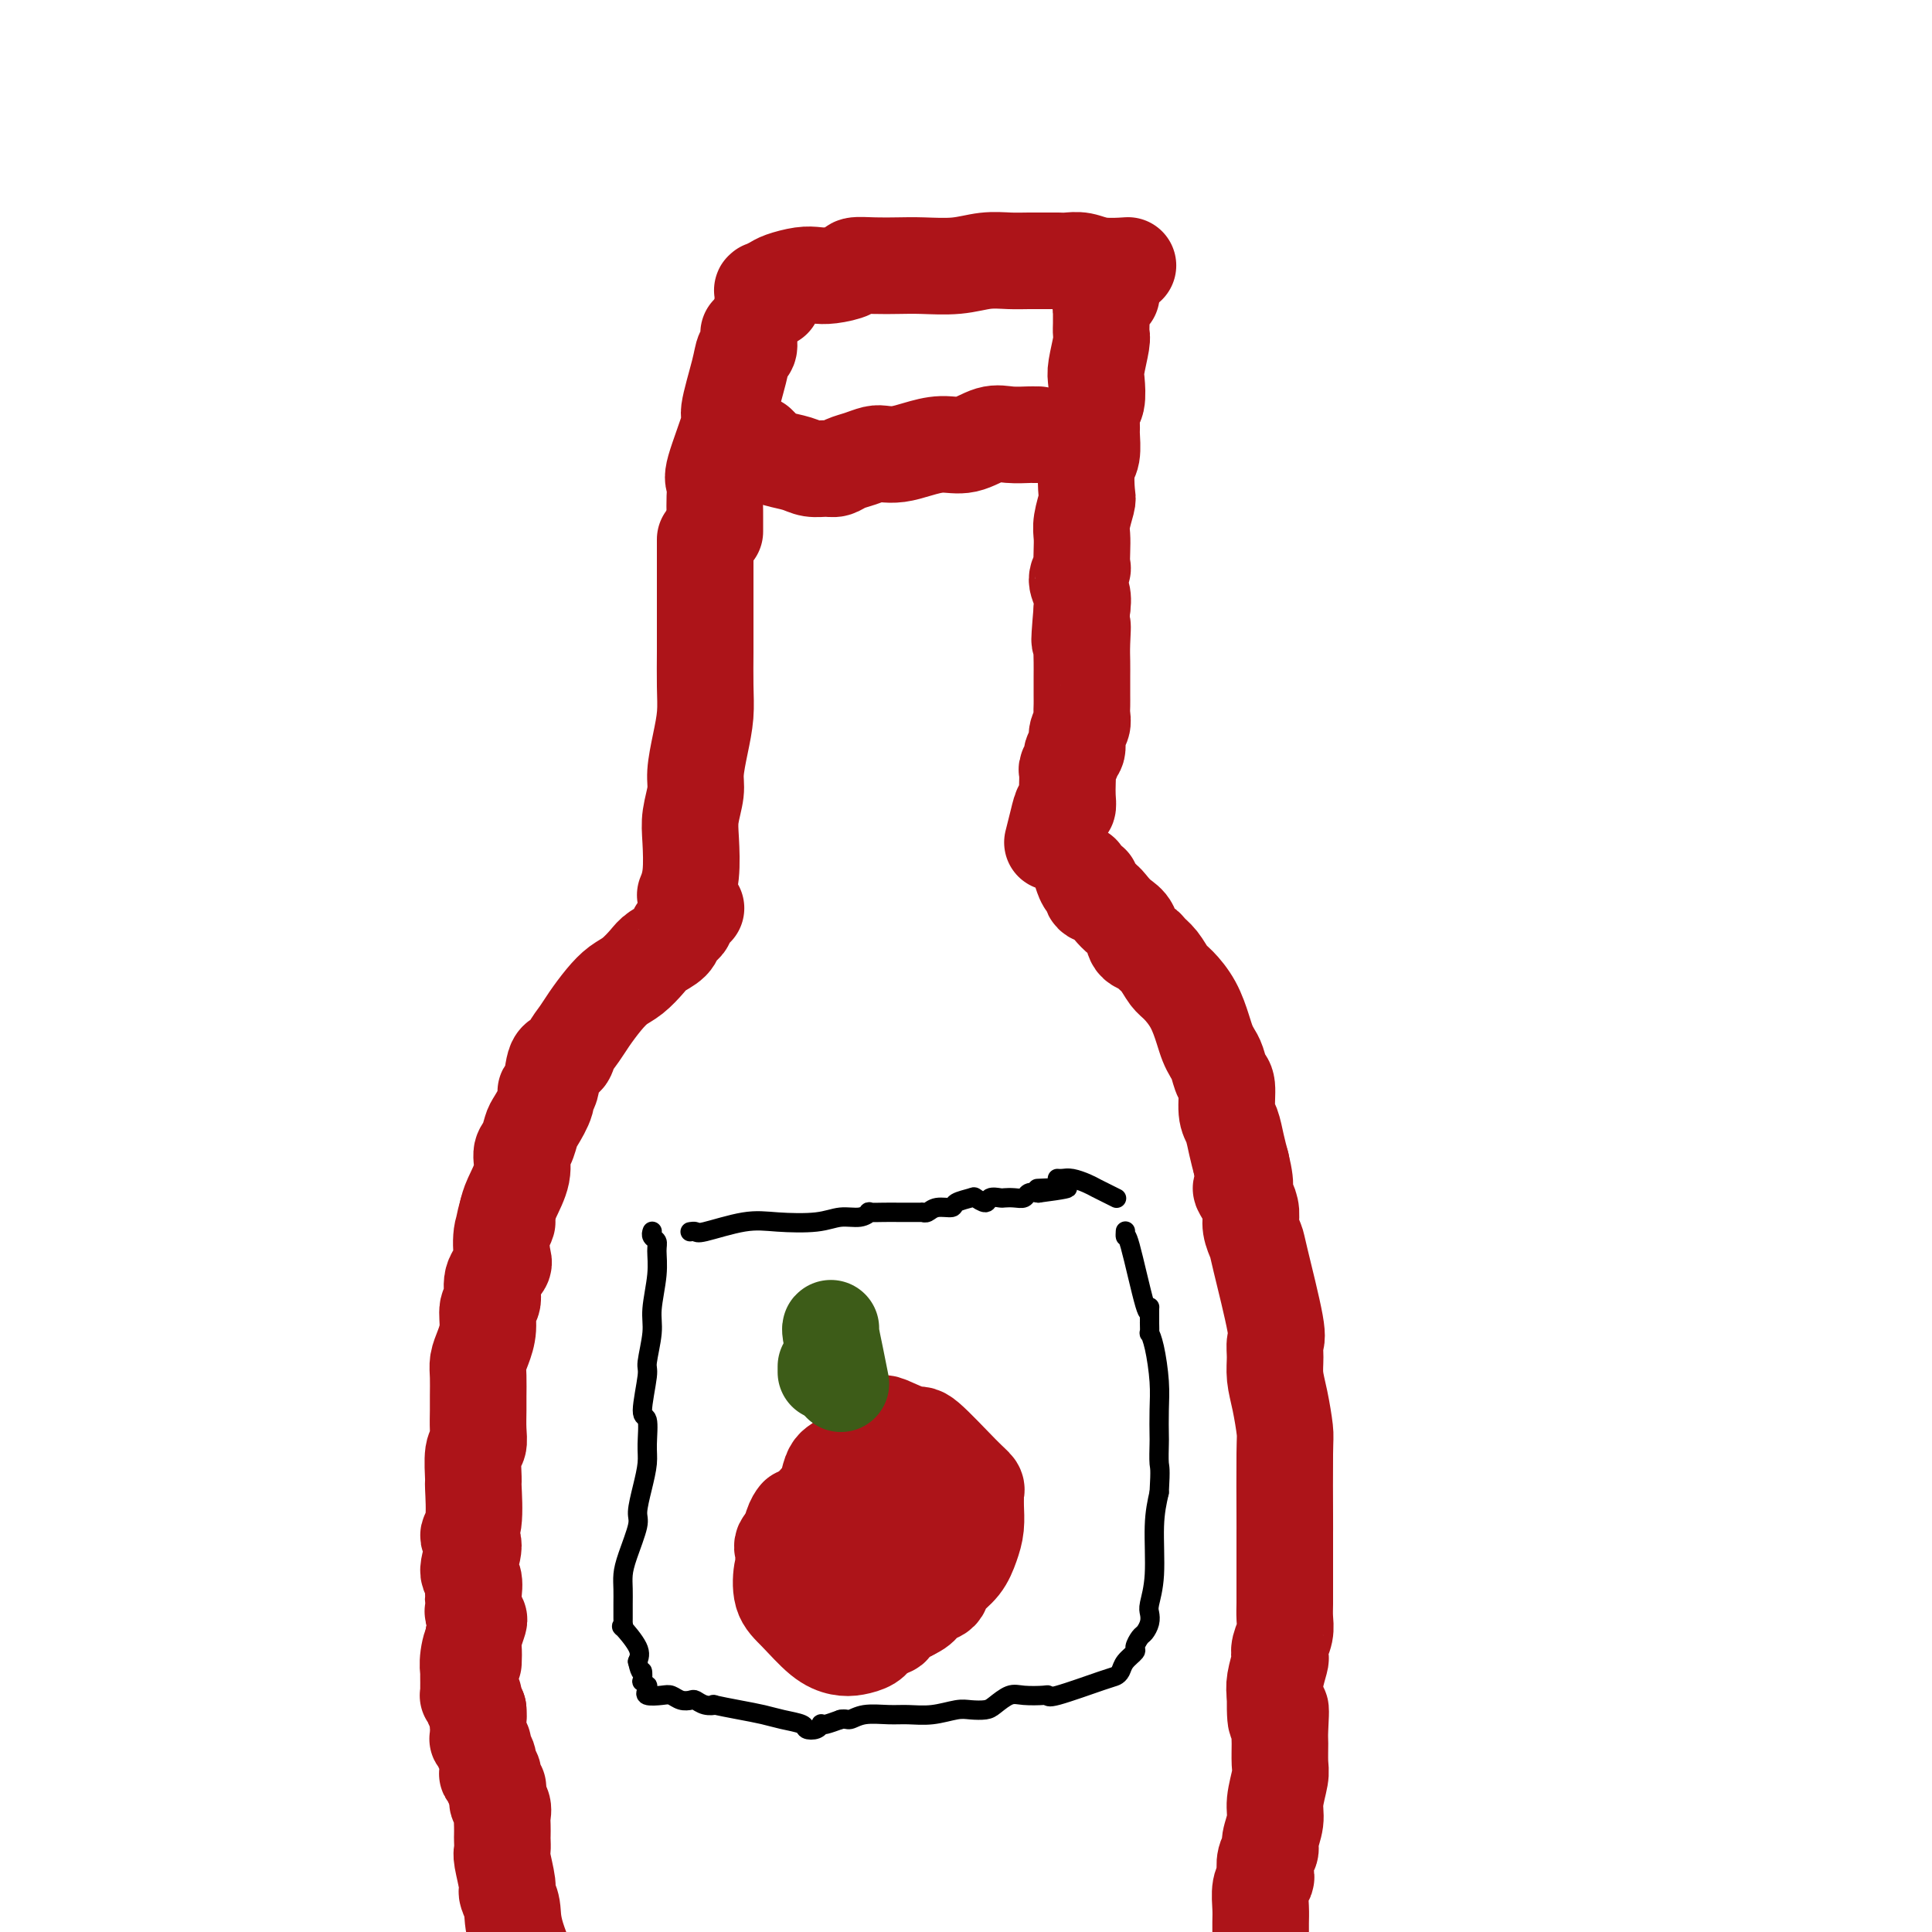 <svg viewBox='0 0 400 400' version='1.1' xmlns='http://www.w3.org/2000/svg' xmlns:xlink='http://www.w3.org/1999/xlink'><g fill='none' stroke='#AD1419' stroke-width='20' stroke-linecap='round' stroke-linejoin='round'><path d='M146,112c-0.000,-0.038 -0.000,-0.075 0,0c0.000,0.075 0.000,0.264 0,0c-0.000,-0.264 -0.000,-0.981 0,1c0.000,1.981 0.001,6.660 0,10c-0.001,3.340 -0.003,5.339 0,7c0.003,1.661 0.011,2.983 0,5c-0.011,2.017 -0.040,4.730 0,7c0.040,2.270 0.151,4.098 0,6c-0.151,1.902 -0.562,3.878 -1,6c-0.438,2.122 -0.901,4.391 -1,6c-0.099,1.609 0.166,2.558 0,4c-0.166,1.442 -0.763,3.378 -1,5c-0.237,1.622 -0.115,2.930 0,5c0.115,2.070 0.223,4.904 0,7c-0.223,2.096 -0.778,3.456 -1,4c-0.222,0.544 -0.111,0.272 0,0'/><path d='M148,110c0.000,-0.015 0.000,-0.030 0,0c-0.000,0.030 -0.000,0.105 0,0c0.000,-0.105 0.001,-0.389 0,-1c-0.001,-0.611 -0.003,-1.550 0,-2c0.003,-0.450 0.013,-0.412 0,-1c-0.013,-0.588 -0.047,-1.800 0,-3c0.047,-1.200 0.177,-2.386 0,-3c-0.177,-0.614 -0.661,-0.655 0,-3c0.661,-2.345 2.468,-6.995 3,-9c0.532,-2.005 -0.211,-1.367 0,-3c0.211,-1.633 1.377,-5.538 2,-8c0.623,-2.462 0.703,-3.483 1,-4c0.297,-0.517 0.812,-0.531 1,-1c0.188,-0.469 0.050,-1.394 0,-2c-0.050,-0.606 -0.014,-0.895 0,-1c0.014,-0.105 0.004,-0.028 0,0c-0.004,0.028 -0.001,0.008 0,0c0.001,-0.008 0.000,-0.002 0,0c-0.000,0.002 -0.000,0.001 0,0c0.000,-0.001 0.000,-0.000 0,0'/><path d='M230,61c-0.002,-0.000 -0.005,-0.001 0,0c0.005,0.001 0.016,0.003 0,0c-0.016,-0.003 -0.061,-0.012 0,0c0.061,0.012 0.227,0.045 0,0c-0.227,-0.045 -0.845,-0.167 -1,0c-0.155,0.167 0.155,0.625 0,1c-0.155,0.375 -0.774,0.668 -1,1c-0.226,0.332 -0.060,0.705 0,1c0.060,0.295 0.012,0.513 0,1c-0.012,0.487 0.011,1.245 0,2c-0.011,0.755 -0.054,1.509 0,2c0.054,0.491 0.207,0.721 0,2c-0.207,1.279 -0.773,3.607 -1,5c-0.227,1.393 -0.114,1.852 0,3c0.114,1.148 0.228,2.986 0,4c-0.228,1.014 -0.797,1.203 -1,2c-0.203,0.797 -0.041,2.203 0,3c0.041,0.797 -0.041,0.984 0,2c0.041,1.016 0.203,2.859 0,4c-0.203,1.141 -0.772,1.579 -1,3c-0.228,1.421 -0.113,3.825 0,5c0.113,1.175 0.226,1.120 0,2c-0.226,0.880 -0.791,2.693 -1,4c-0.209,1.307 -0.061,2.107 0,3c0.061,0.893 0.034,1.880 0,3c-0.034,1.120 -0.075,2.372 0,3c0.075,0.628 0.268,0.632 0,1c-0.268,0.368 -0.995,1.099 -1,2c-0.005,0.901 0.713,1.972 1,3c0.287,1.028 0.144,2.014 0,3'/><path d='M224,126c-0.928,10.833 -0.249,5.416 0,4c0.249,-1.416 0.067,1.167 0,3c-0.067,1.833 -0.018,2.914 0,4c0.018,1.086 0.004,2.178 0,3c-0.004,0.822 -0.000,1.375 0,2c0.000,0.625 -0.004,1.321 0,2c0.004,0.679 0.016,1.341 0,2c-0.016,0.659 -0.061,1.314 0,2c0.061,0.686 0.228,1.401 0,2c-0.228,0.599 -0.849,1.082 -1,2c-0.151,0.918 0.170,2.273 0,3c-0.170,0.727 -0.830,0.827 -1,1c-0.170,0.173 0.150,0.420 0,1c-0.150,0.580 -0.772,1.494 -1,2c-0.228,0.506 -0.064,0.603 0,1c0.064,0.397 0.029,1.095 0,2c-0.029,0.905 -0.050,2.019 0,3c0.050,0.981 0.171,1.829 0,2c-0.171,0.171 -0.633,-0.336 -1,0c-0.367,0.336 -0.637,1.513 -1,3c-0.363,1.487 -0.818,3.282 -1,4c-0.182,0.718 -0.091,0.359 0,0'/><path d='M144,188c-0.030,-0.009 -0.059,-0.017 0,0c0.059,0.017 0.208,0.060 0,0c-0.208,-0.060 -0.773,-0.223 -1,0c-0.227,0.223 -0.116,0.834 0,1c0.116,0.166 0.238,-0.111 0,0c-0.238,0.111 -0.835,0.610 -1,1c-0.165,0.390 0.104,0.671 0,1c-0.104,0.329 -0.579,0.706 -1,1c-0.421,0.294 -0.787,0.505 -1,1c-0.213,0.495 -0.273,1.273 -1,2c-0.727,0.727 -2.123,1.404 -3,2c-0.877,0.596 -1.236,1.111 -2,2c-0.764,0.889 -1.934,2.152 -3,3c-1.066,0.848 -2.030,1.280 -3,2c-0.970,0.720 -1.946,1.728 -3,3c-1.054,1.272 -2.184,2.809 -3,4c-0.816,1.191 -1.317,2.036 -2,3c-0.683,0.964 -1.546,2.047 -2,3c-0.454,0.953 -0.498,1.776 -1,2c-0.502,0.224 -1.462,-0.150 -2,1c-0.538,1.150 -0.655,3.826 -1,5c-0.345,1.174 -0.918,0.846 -1,1c-0.082,0.154 0.328,0.788 0,2c-0.328,1.212 -1.392,3.001 -2,4c-0.608,0.999 -0.758,1.209 -1,2c-0.242,0.791 -0.576,2.165 -1,3c-0.424,0.835 -0.938,1.131 -1,2c-0.062,0.869 0.330,2.311 0,4c-0.330,1.689 -1.380,3.625 -2,5c-0.620,1.375 -0.810,2.187 -1,3'/><path d='M105,251c-1.489,5.202 -0.211,2.708 0,2c0.211,-0.708 -0.646,0.370 -1,2c-0.354,1.630 -0.204,3.810 0,5c0.204,1.190 0.462,1.388 0,2c-0.462,0.612 -1.643,1.637 -2,3c-0.357,1.363 0.111,3.064 0,4c-0.111,0.936 -0.800,1.106 -1,2c-0.200,0.894 0.090,2.511 0,4c-0.090,1.489 -0.560,2.848 -1,4c-0.440,1.152 -0.850,2.097 -1,3c-0.150,0.903 -0.039,1.766 0,3c0.039,1.234 0.007,2.841 0,4c-0.007,1.159 0.012,1.870 0,3c-0.012,1.130 -0.056,2.678 0,4c0.056,1.322 0.213,2.416 0,3c-0.213,0.584 -0.794,0.657 -1,2c-0.206,1.343 -0.036,3.956 0,5c0.036,1.044 -0.062,0.518 0,2c0.062,1.482 0.283,4.972 0,7c-0.283,2.028 -1.071,2.593 -1,3c0.071,0.407 1.000,0.657 1,2c0.000,1.343 -0.928,3.778 -1,5c-0.072,1.222 0.712,1.230 1,2c0.288,0.770 0.081,2.301 0,3c-0.081,0.699 -0.035,0.567 0,1c0.035,0.433 0.059,1.431 0,2c-0.059,0.569 -0.201,0.709 0,1c0.201,0.291 0.747,0.732 1,1c0.253,0.268 0.215,0.362 0,1c-0.215,0.638 -0.608,1.819 -1,3'/><path d='M98,339c-0.094,9.201 0.171,3.703 0,2c-0.171,-1.703 -0.778,0.391 -1,2c-0.222,1.609 -0.060,2.735 0,3c0.060,0.265 0.016,-0.331 0,0c-0.016,0.331 -0.004,1.590 0,2c0.004,0.410 0.001,-0.030 0,0c-0.001,0.030 -0.000,0.530 0,1c0.000,0.470 0.000,0.911 0,1c-0.000,0.089 -0.000,-0.172 0,0c0.000,0.172 0.000,0.778 0,1c-0.000,0.222 -0.001,0.060 0,0c0.001,-0.060 0.004,-0.017 0,0c-0.004,0.017 -0.015,0.009 0,0c0.015,-0.009 0.057,-0.017 0,0c-0.057,0.017 -0.211,0.061 0,0c0.211,-0.061 0.788,-0.227 1,0c0.212,0.227 0.060,0.848 0,1c-0.060,0.152 -0.026,-0.166 0,0c0.026,0.166 0.046,0.814 0,1c-0.046,0.186 -0.156,-0.090 0,0c0.156,0.090 0.578,0.545 1,1'/><path d='M99,354c0.155,2.556 0.041,1.445 0,1c-0.041,-0.445 -0.011,-0.226 0,0c0.011,0.226 0.003,0.457 0,1c-0.003,0.543 -0.002,1.399 0,2c0.002,0.601 0.005,0.949 0,1c-0.005,0.051 -0.016,-0.195 0,0c0.016,0.195 0.061,0.829 0,1c-0.061,0.171 -0.226,-0.122 0,0c0.226,0.122 0.845,0.658 1,1c0.155,0.342 -0.154,0.492 0,1c0.154,0.508 0.772,1.376 1,2c0.228,0.624 0.065,1.003 0,1c-0.065,-0.003 -0.031,-0.389 0,0c0.031,0.389 0.061,1.553 0,2c-0.061,0.447 -0.212,0.176 0,0c0.212,-0.176 0.788,-0.259 1,0c0.212,0.259 0.061,0.858 0,1c-0.061,0.142 -0.030,-0.173 0,0c0.030,0.173 0.061,0.834 0,1c-0.061,0.166 -0.212,-0.162 0,0c0.212,0.162 0.788,0.813 1,1c0.212,0.187 0.061,-0.089 0,0c-0.061,0.089 -0.030,0.545 0,1'/><path d='M103,371c0.558,3.048 -0.047,2.169 0,2c0.047,-0.169 0.744,0.373 1,1c0.256,0.627 0.069,1.337 0,2c-0.069,0.663 -0.020,1.277 0,2c0.020,0.723 0.009,1.556 0,2c-0.009,0.444 -0.018,0.499 0,1c0.018,0.501 0.061,1.449 0,2c-0.061,0.551 -0.227,0.707 0,2c0.227,1.293 0.846,3.725 1,5c0.154,1.275 -0.158,1.394 0,2c0.158,0.606 0.785,1.698 1,3c0.215,1.302 0.020,2.812 1,6c0.980,3.188 3.137,8.054 4,10c0.863,1.946 0.431,0.973 0,0'/><path d='M224,181c0.000,0.000 0.000,0.001 0,0c-0.000,-0.001 -0.001,-0.002 0,0c0.001,0.002 0.003,0.009 0,0c-0.003,-0.009 -0.011,-0.032 0,0c0.011,0.032 0.040,0.121 0,0c-0.040,-0.121 -0.148,-0.451 0,0c0.148,0.451 0.554,1.682 1,2c0.446,0.318 0.934,-0.276 1,0c0.066,0.276 -0.291,1.424 0,2c0.291,0.576 1.229,0.582 2,1c0.771,0.418 1.376,1.250 2,2c0.624,0.750 1.265,1.419 2,2c0.735,0.581 1.562,1.075 2,2c0.438,0.925 0.488,2.282 1,3c0.512,0.718 1.487,0.796 2,1c0.513,0.204 0.564,0.535 1,1c0.436,0.465 1.258,1.065 2,2c0.742,0.935 1.403,2.204 2,3c0.597,0.796 1.130,1.120 2,2c0.870,0.880 2.079,2.318 3,4c0.921,1.682 1.556,3.610 2,5c0.444,1.390 0.697,2.242 1,3c0.303,0.758 0.655,1.421 1,2c0.345,0.579 0.684,1.074 1,2c0.316,0.926 0.609,2.284 1,3c0.391,0.716 0.878,0.788 1,2c0.122,1.212 -0.122,3.562 0,5c0.122,1.438 0.610,1.964 1,3c0.390,1.036 0.683,2.582 1,4c0.317,1.418 0.659,2.709 1,4'/><path d='M257,241c1.504,6.155 0.263,5.043 0,5c-0.263,-0.043 0.452,0.982 1,2c0.548,1.018 0.929,2.027 1,3c0.071,0.973 -0.167,1.908 0,3c0.167,1.092 0.738,2.339 1,3c0.262,0.661 0.213,0.735 1,4c0.787,3.265 2.410,9.722 3,13c0.590,3.278 0.148,3.379 0,4c-0.148,0.621 -0.001,1.763 0,3c0.001,1.237 -0.143,2.570 0,4c0.143,1.430 0.574,2.956 1,5c0.426,2.044 0.846,4.605 1,6c0.154,1.395 0.041,1.623 0,5c-0.041,3.377 -0.011,9.904 0,13c0.011,3.096 0.003,2.762 0,3c-0.003,0.238 -0.001,1.050 0,2c0.001,0.950 -0.000,2.039 0,3c0.000,0.961 0.001,1.793 0,3c-0.001,1.207 -0.004,2.788 0,4c0.004,1.212 0.015,2.055 0,3c-0.015,0.945 -0.056,1.991 0,3c0.056,1.009 0.207,1.982 0,3c-0.207,1.018 -0.774,2.082 -1,3c-0.226,0.918 -0.112,1.689 0,2c0.112,0.311 0.223,0.161 0,1c-0.223,0.839 -0.778,2.668 -1,4c-0.222,1.332 -0.111,2.166 0,3'/><path d='M264,351c-0.083,8.979 0.711,3.926 1,3c0.289,-0.926 0.073,2.275 0,4c-0.073,1.725 -0.004,1.972 0,3c0.004,1.028 -0.055,2.835 0,4c0.055,1.165 0.226,1.688 0,3c-0.226,1.312 -0.849,3.414 -1,5c-0.151,1.586 0.169,2.656 0,4c-0.169,1.344 -0.829,2.962 -1,4c-0.171,1.038 0.147,1.498 0,2c-0.147,0.502 -0.757,1.047 -1,2c-0.243,0.953 -0.118,2.313 0,3c0.118,0.687 0.228,0.702 0,1c-0.228,0.298 -0.793,0.879 -1,2c-0.207,1.121 -0.055,2.783 0,4c0.055,1.217 0.015,1.990 0,3c-0.015,1.010 -0.004,2.257 0,4c0.004,1.743 0.001,3.983 0,6c-0.001,2.017 -0.000,3.812 0,5c0.000,1.188 0.000,1.768 0,2c-0.000,0.232 -0.000,0.116 0,0'/><path d='M160,62c0.006,0.000 0.012,0.001 0,0c-0.012,-0.001 -0.042,-0.003 0,0c0.042,0.003 0.155,0.011 0,0c-0.155,-0.011 -0.577,-0.042 -1,0c-0.423,0.042 -0.847,0.156 -1,0c-0.153,-0.156 -0.035,-0.581 0,-1c0.035,-0.419 -0.015,-0.833 0,-1c0.015,-0.167 0.093,-0.087 0,0c-0.093,0.087 -0.359,0.181 0,0c0.359,-0.181 1.343,-0.636 2,-1c0.657,-0.364 0.986,-0.636 2,-1c1.014,-0.364 2.714,-0.819 4,-1c1.286,-0.181 2.159,-0.087 3,0c0.841,0.087 1.648,0.167 3,0c1.352,-0.167 3.247,-0.581 4,-1c0.753,-0.419 0.363,-0.843 1,-1c0.637,-0.157 2.301,-0.046 4,0c1.699,0.046 3.434,0.026 5,0c1.566,-0.026 2.963,-0.060 5,0c2.037,0.060 4.713,0.212 7,0c2.287,-0.212 4.184,-0.789 6,-1c1.816,-0.211 3.549,-0.056 5,0c1.451,0.056 2.618,0.014 4,0c1.382,-0.014 2.979,-0.000 4,0c1.021,0.000 1.465,-0.014 2,0c0.535,0.014 1.160,0.056 2,0c0.840,-0.056 1.895,-0.211 3,0c1.105,0.211 2.259,0.788 4,1c1.741,0.212 4.069,0.061 5,0c0.931,-0.061 0.466,-0.030 0,0'/><path d='M157,92c0.002,0.002 0.004,0.003 0,0c-0.004,-0.003 -0.012,-0.012 0,0c0.012,0.012 0.046,0.045 0,0c-0.046,-0.045 -0.171,-0.167 0,0c0.171,0.167 0.639,0.623 1,1c0.361,0.377 0.614,0.675 1,1c0.386,0.325 0.904,0.676 2,1c1.096,0.324 2.768,0.620 4,1c1.232,0.380 2.023,0.845 3,1c0.977,0.155 2.138,-0.001 3,0c0.862,0.001 1.423,0.158 2,0c0.577,-0.158 1.168,-0.630 2,-1c0.832,-0.370 1.905,-0.638 3,-1c1.095,-0.362 2.214,-0.819 3,-1c0.786,-0.181 1.241,-0.085 2,0c0.759,0.085 1.823,0.159 3,0c1.177,-0.159 2.466,-0.550 4,-1c1.534,-0.450 3.311,-0.958 5,-1c1.689,-0.042 3.289,0.381 5,0c1.711,-0.381 3.534,-1.566 5,-2c1.466,-0.434 2.575,-0.116 4,0c1.425,0.116 3.165,0.031 4,0c0.835,-0.031 0.763,-0.008 1,0c0.237,0.008 0.782,0.002 1,0c0.218,-0.002 0.109,-0.001 0,0'/><path d='M165,314c0.083,-0.107 0.167,-0.214 0,0c-0.167,0.214 -0.583,0.750 -1,2c-0.417,1.250 -0.833,3.214 -1,4c-0.167,0.786 -0.083,0.393 0,0'/><path d='M165,317c-0.024,-0.075 -0.048,-0.150 0,0c0.048,0.150 0.169,0.526 0,1c-0.169,0.474 -0.626,1.048 -1,2c-0.374,0.952 -0.663,2.282 -1,3c-0.337,0.718 -0.722,0.823 -1,2c-0.278,1.177 -0.448,3.426 0,5c0.448,1.574 1.513,2.472 3,4c1.487,1.528 3.394,3.687 5,5c1.606,1.313 2.911,1.782 4,2c1.089,0.218 1.962,0.186 3,0c1.038,-0.186 2.242,-0.526 3,-1c0.758,-0.474 1.071,-1.083 2,-2c0.929,-0.917 2.473,-2.143 4,-3c1.527,-0.857 3.037,-1.345 4,-2c0.963,-0.655 1.378,-1.476 2,-2c0.622,-0.524 1.452,-0.751 2,-1c0.548,-0.249 0.816,-0.519 1,-1c0.184,-0.481 0.284,-1.172 1,-2c0.716,-0.828 2.048,-1.794 3,-3c0.952,-1.206 1.523,-2.652 2,-4c0.477,-1.348 0.861,-2.598 1,-4c0.139,-1.402 0.032,-2.954 0,-4c-0.032,-1.046 0.009,-1.584 0,-2c-0.009,-0.416 -0.068,-0.708 0,-1c0.068,-0.292 0.263,-0.583 0,-1c-0.263,-0.417 -0.985,-0.960 -3,-3c-2.015,-2.040 -5.324,-5.578 -7,-7c-1.676,-1.422 -1.721,-0.729 -3,-1c-1.279,-0.271 -3.794,-1.506 -5,-2c-1.206,-0.494 -1.103,-0.247 -1,0'/><path d='M183,295c-1.854,-0.432 -1.990,-0.013 -2,0c-0.010,0.013 0.107,-0.380 -1,1c-1.107,1.380 -3.439,4.534 -5,6c-1.561,1.466 -2.352,1.246 -3,3c-0.648,1.754 -1.155,5.484 -2,8c-0.845,2.516 -2.030,3.818 -3,5c-0.970,1.182 -1.725,2.243 -2,3c-0.275,0.757 -0.070,1.210 0,2c0.070,0.790 0.004,1.916 0,2c-0.004,0.084 0.055,-0.875 1,0c0.945,0.875 2.775,3.583 4,5c1.225,1.417 1.843,1.541 3,2c1.157,0.459 2.852,1.253 4,2c1.148,0.747 1.748,1.449 3,2c1.252,0.551 3.156,0.952 4,1c0.844,0.048 0.628,-0.257 1,-1c0.372,-0.743 1.332,-1.923 2,-2c0.668,-0.077 1.044,0.948 3,-2c1.956,-2.948 5.490,-9.868 7,-13c1.510,-3.132 0.994,-2.475 1,-3c0.006,-0.525 0.535,-2.231 1,-3c0.465,-0.769 0.867,-0.601 1,-1c0.133,-0.399 -0.003,-1.363 0,-2c0.003,-0.637 0.145,-0.945 0,-1c-0.145,-0.055 -0.578,0.143 -1,0c-0.422,-0.143 -0.835,-0.626 -1,-1c-0.165,-0.374 -0.083,-0.639 0,-1c0.083,-0.361 0.167,-0.817 0,-1c-0.167,-0.183 -0.583,-0.091 -1,0'/><path d='M197,306c-0.949,-0.627 -1.820,-0.196 -2,0c-0.180,0.196 0.332,0.155 0,0c-0.332,-0.155 -1.508,-0.423 -4,0c-2.492,0.423 -6.300,1.539 -8,2c-1.700,0.461 -1.292,0.268 -2,1c-0.708,0.732 -2.533,2.388 -4,4c-1.467,1.612 -2.578,3.179 -3,4c-0.422,0.821 -0.157,0.896 0,1c0.157,0.104 0.206,0.239 0,0c-0.206,-0.239 -0.667,-0.850 0,1c0.667,1.850 2.462,6.163 3,8c0.538,1.837 -0.183,1.199 1,0c1.183,-1.199 4.268,-2.960 6,-4c1.732,-1.040 2.110,-1.361 3,-3c0.890,-1.639 2.292,-4.597 3,-6c0.708,-1.403 0.722,-1.251 1,-2c0.278,-0.749 0.820,-2.401 1,-3c0.180,-0.599 -0.004,-0.147 0,0c0.004,0.147 0.194,-0.012 0,0c-0.194,0.012 -0.774,0.195 -1,0c-0.226,-0.195 -0.098,-0.767 0,-1c0.098,-0.233 0.167,-0.126 0,0c-0.167,0.126 -0.571,0.271 -1,0c-0.429,-0.271 -0.885,-0.958 -1,-1c-0.115,-0.042 0.110,0.559 0,1c-0.110,0.441 -0.555,0.720 -1,1'/><path d='M188,309c-1.188,0.395 -2.157,1.383 -4,3c-1.843,1.617 -4.561,3.862 -6,5c-1.439,1.138 -1.600,1.168 -3,3c-1.400,1.832 -4.038,5.467 -5,7c-0.962,1.533 -0.247,0.965 0,1c0.247,0.035 0.027,0.673 0,1c-0.027,0.327 0.137,0.343 0,0c-0.137,-0.343 -0.577,-1.045 0,0c0.577,1.045 2.171,3.837 3,5c0.829,1.163 0.893,0.696 1,1c0.107,0.304 0.256,1.380 0,2c-0.256,0.620 -0.916,0.783 0,1c0.916,0.217 3.408,0.487 5,0c1.592,-0.487 2.285,-1.731 4,-3c1.715,-1.269 4.453,-2.562 6,-4c1.547,-1.438 1.905,-3.020 2,-4c0.095,-0.980 -0.071,-1.358 0,-2c0.071,-0.642 0.379,-1.548 0,-3c-0.379,-1.452 -1.446,-3.451 -2,-5c-0.554,-1.549 -0.595,-2.649 -1,-4c-0.405,-1.351 -1.174,-2.954 -2,-4c-0.826,-1.046 -1.709,-1.533 -2,-2c-0.291,-0.467 0.009,-0.912 0,-1c-0.009,-0.088 -0.328,0.181 -1,0c-0.672,-0.181 -1.695,-0.811 -2,-1c-0.305,-0.189 0.110,0.065 0,0c-0.110,-0.065 -0.746,-0.447 -2,0c-1.254,0.447 -3.127,1.724 -5,3'/><path d='M174,308c-2.597,0.711 -4.091,1.988 -5,3c-0.909,1.012 -1.234,1.757 -2,3c-0.766,1.243 -1.974,2.982 -3,4c-1.026,1.018 -1.872,1.314 -2,2c-0.128,0.686 0.460,1.761 1,3c0.540,1.239 1.030,2.641 2,5c0.970,2.359 2.420,5.674 3,7c0.580,1.326 0.290,0.663 0,0'/></g>
<g fill='none' stroke='#3D5C18' stroke-width='20' stroke-linecap='round' stroke-linejoin='round'><path d='M171,284c0.000,0.001 0.000,0.001 0,0c0.000,-0.001 0.000,-0.004 0,0c-0.000,0.004 0.000,0.015 0,0c0.000,-0.015 0.000,-0.057 0,0c0.000,0.057 0.000,0.211 0,0c0.000,-0.211 0.000,-0.789 0,-1c0.000,-0.211 0.000,-0.057 0,0c0.000,0.057 -0.000,0.016 0,0c0.000,-0.016 0.000,-0.008 0,0'/><path d='M172,275c0.002,-0.000 0.003,-0.000 0,0c-0.003,0.000 -0.011,0.001 0,0c0.011,-0.001 0.042,-0.003 0,0c-0.042,0.003 -0.156,0.011 0,1c0.156,0.989 0.580,2.959 1,5c0.420,2.041 0.834,4.155 1,5c0.166,0.845 0.083,0.423 0,0'/></g>
<g fill='none' stroke='#000000' stroke-width='4' stroke-linecap='round' stroke-linejoin='round'><path d='M143,255c-0.106,0.016 -0.213,0.032 0,0c0.213,-0.032 0.745,-0.113 1,0c0.255,0.113 0.234,0.418 2,0c1.766,-0.418 5.320,-1.561 8,-2c2.680,-0.439 4.488,-0.174 7,0c2.512,0.174 5.728,0.257 8,0c2.272,-0.257 3.598,-0.853 5,-1c1.402,-0.147 2.879,0.157 4,0c1.121,-0.157 1.884,-0.774 2,-1c0.116,-0.226 -0.417,-0.061 0,0c0.417,0.061 1.782,0.016 3,0c1.218,-0.016 2.287,-0.005 3,0c0.713,0.005 1.069,0.002 2,0c0.931,-0.002 2.436,-0.005 3,0c0.564,0.005 0.187,0.016 0,0c-0.187,-0.016 -0.182,-0.060 0,0c0.182,0.060 0.543,0.223 1,0c0.457,-0.223 1.010,-0.832 2,-1c0.990,-0.168 2.416,0.103 3,0c0.584,-0.103 0.326,-0.581 1,-1c0.674,-0.419 2.278,-0.778 3,-1c0.722,-0.222 0.560,-0.308 1,0c0.440,0.308 1.483,1.011 2,1c0.517,-0.011 0.510,-0.734 1,-1c0.490,-0.266 1.479,-0.075 2,0c0.521,0.075 0.576,0.034 1,0c0.424,-0.034 1.217,-0.061 2,0c0.783,0.061 1.557,0.209 2,0c0.443,-0.209 0.555,-0.774 1,-1c0.445,-0.226 1.222,-0.113 2,0'/><path d='M215,247c11.337,-1.464 3.678,-1.124 1,-1c-2.678,0.124 -0.375,0.033 1,0c1.375,-0.033 1.821,-0.010 2,0c0.179,0.010 0.089,0.005 0,0'/><path d='M135,255c0.002,-0.007 0.004,-0.013 0,0c-0.004,0.013 -0.016,0.046 0,0c0.016,-0.046 0.058,-0.171 0,0c-0.058,0.171 -0.216,0.639 0,1c0.216,0.361 0.805,0.614 1,1c0.195,0.386 -0.004,0.906 0,2c0.004,1.094 0.213,2.763 0,5c-0.213,2.237 -0.846,5.042 -1,7c-0.154,1.958 0.173,3.070 0,5c-0.173,1.930 -0.845,4.676 -1,6c-0.155,1.324 0.208,1.224 0,3c-0.208,1.776 -0.987,5.429 -1,7c-0.013,1.571 0.738,1.061 1,2c0.262,0.939 0.033,3.326 0,5c-0.033,1.674 0.128,2.636 0,4c-0.128,1.364 -0.546,3.131 -1,5c-0.454,1.869 -0.945,3.840 -1,5c-0.055,1.160 0.325,1.507 0,3c-0.325,1.493 -1.355,4.130 -2,6c-0.645,1.870 -0.905,2.973 -1,4c-0.095,1.027 -0.025,1.978 0,3c0.025,1.022 0.007,2.115 0,3c-0.007,0.885 -0.001,1.562 0,2c0.001,0.438 -0.003,0.636 0,1c0.003,0.364 0.012,0.895 0,1c-0.012,0.105 -0.045,-0.215 0,0c0.045,0.215 0.167,0.965 0,1c-0.167,0.035 -0.622,-0.644 0,0c0.622,0.644 2.321,2.613 3,4c0.679,1.387 0.340,2.194 0,3'/><path d='M132,344c0.686,3.112 0.902,1.890 1,2c0.098,0.110 0.079,1.550 0,2c-0.079,0.450 -0.217,-0.089 0,0c0.217,0.089 0.791,0.808 1,1c0.209,0.192 0.053,-0.141 0,0c-0.053,0.141 -0.005,0.756 0,1c0.005,0.244 -0.035,0.117 0,0c0.035,-0.117 0.145,-0.224 0,0c-0.145,0.224 -0.543,0.778 0,1c0.543,0.222 2.029,0.111 3,0c0.971,-0.111 1.428,-0.222 2,0c0.572,0.222 1.258,0.778 2,1c0.742,0.222 1.540,0.111 2,0c0.460,-0.111 0.583,-0.223 1,0c0.417,0.223 1.129,0.781 2,1c0.871,0.219 1.901,0.100 2,0c0.099,-0.100 -0.733,-0.182 0,0c0.733,0.182 3.032,0.627 5,1c1.968,0.373 3.606,0.675 5,1c1.394,0.325 2.545,0.672 4,1c1.455,0.328 3.212,0.638 4,1c0.788,0.362 0.605,0.777 1,1c0.395,0.223 1.368,0.253 2,0c0.632,-0.253 0.922,-0.789 1,-1c0.078,-0.211 -0.056,-0.095 0,0c0.056,0.095 0.302,0.170 1,0c0.698,-0.170 1.849,-0.585 3,-1'/><path d='M174,356c1.113,-0.248 1.395,0.131 2,0c0.605,-0.131 1.534,-0.771 3,-1c1.466,-0.229 3.470,-0.047 5,0c1.530,0.047 2.588,-0.039 4,0c1.412,0.039 3.178,0.205 5,0c1.822,-0.205 3.699,-0.780 5,-1c1.301,-0.220 2.027,-0.083 3,0c0.973,0.083 2.194,0.114 3,0c0.806,-0.114 1.197,-0.371 2,-1c0.803,-0.629 2.018,-1.630 3,-2c0.982,-0.370 1.730,-0.110 3,0c1.270,0.110 3.061,0.068 4,0c0.939,-0.068 1.025,-0.164 1,0c-0.025,0.164 -0.163,0.588 2,0c2.163,-0.588 6.626,-2.189 9,-3c2.374,-0.811 2.660,-0.832 3,-1c0.340,-0.168 0.735,-0.483 1,-1c0.265,-0.517 0.399,-1.237 1,-2c0.601,-0.763 1.667,-1.569 2,-2c0.333,-0.431 -0.068,-0.486 0,-1c0.068,-0.514 0.606,-1.486 1,-2c0.394,-0.514 0.646,-0.568 1,-1c0.354,-0.432 0.812,-1.240 1,-2c0.188,-0.760 0.106,-1.472 0,-2c-0.106,-0.528 -0.234,-0.874 0,-2c0.234,-1.126 0.832,-3.034 1,-6c0.168,-2.966 -0.095,-6.990 0,-10c0.095,-3.010 0.547,-5.005 1,-7'/><path d='M240,309c0.310,-5.309 0.084,-5.081 0,-6c-0.084,-0.919 -0.025,-2.984 0,-4c0.025,-1.016 0.017,-0.984 0,-2c-0.017,-1.016 -0.043,-3.079 0,-5c0.043,-1.921 0.155,-3.699 0,-6c-0.155,-2.301 -0.577,-5.124 -1,-7c-0.423,-1.876 -0.845,-2.803 -1,-3c-0.155,-0.197 -0.041,0.338 0,0c0.041,-0.338 0.011,-1.547 0,-2c-0.011,-0.453 -0.003,-0.148 0,0c0.003,0.148 -0.000,0.139 0,0c0.000,-0.139 0.004,-0.406 0,-1c-0.004,-0.594 -0.015,-1.513 0,-2c0.015,-0.487 0.057,-0.541 0,0c-0.057,0.541 -0.211,1.676 -1,-1c-0.789,-2.676 -2.211,-9.162 -3,-12c-0.789,-2.838 -0.943,-2.028 -1,-2c-0.057,0.028 -0.015,-0.724 0,-1c0.015,-0.276 0.004,-0.074 0,0c-0.004,0.074 -0.001,0.020 0,0c0.001,-0.020 0.000,-0.005 0,0c-0.000,0.005 -0.000,0.001 0,0c0.000,-0.001 0.000,-0.000 0,0c-0.000,0.000 -0.000,0.000 0,0'/><path d='M219,244c-0.073,-0.006 -0.147,-0.013 0,0c0.147,0.013 0.514,0.045 1,0c0.486,-0.045 1.090,-0.166 2,0c0.910,0.166 2.125,0.619 3,1c0.875,0.381 1.410,0.690 2,1c0.590,0.310 1.236,0.622 2,1c0.764,0.378 1.647,0.822 2,1c0.353,0.178 0.177,0.089 0,0'/></g>
</svg>